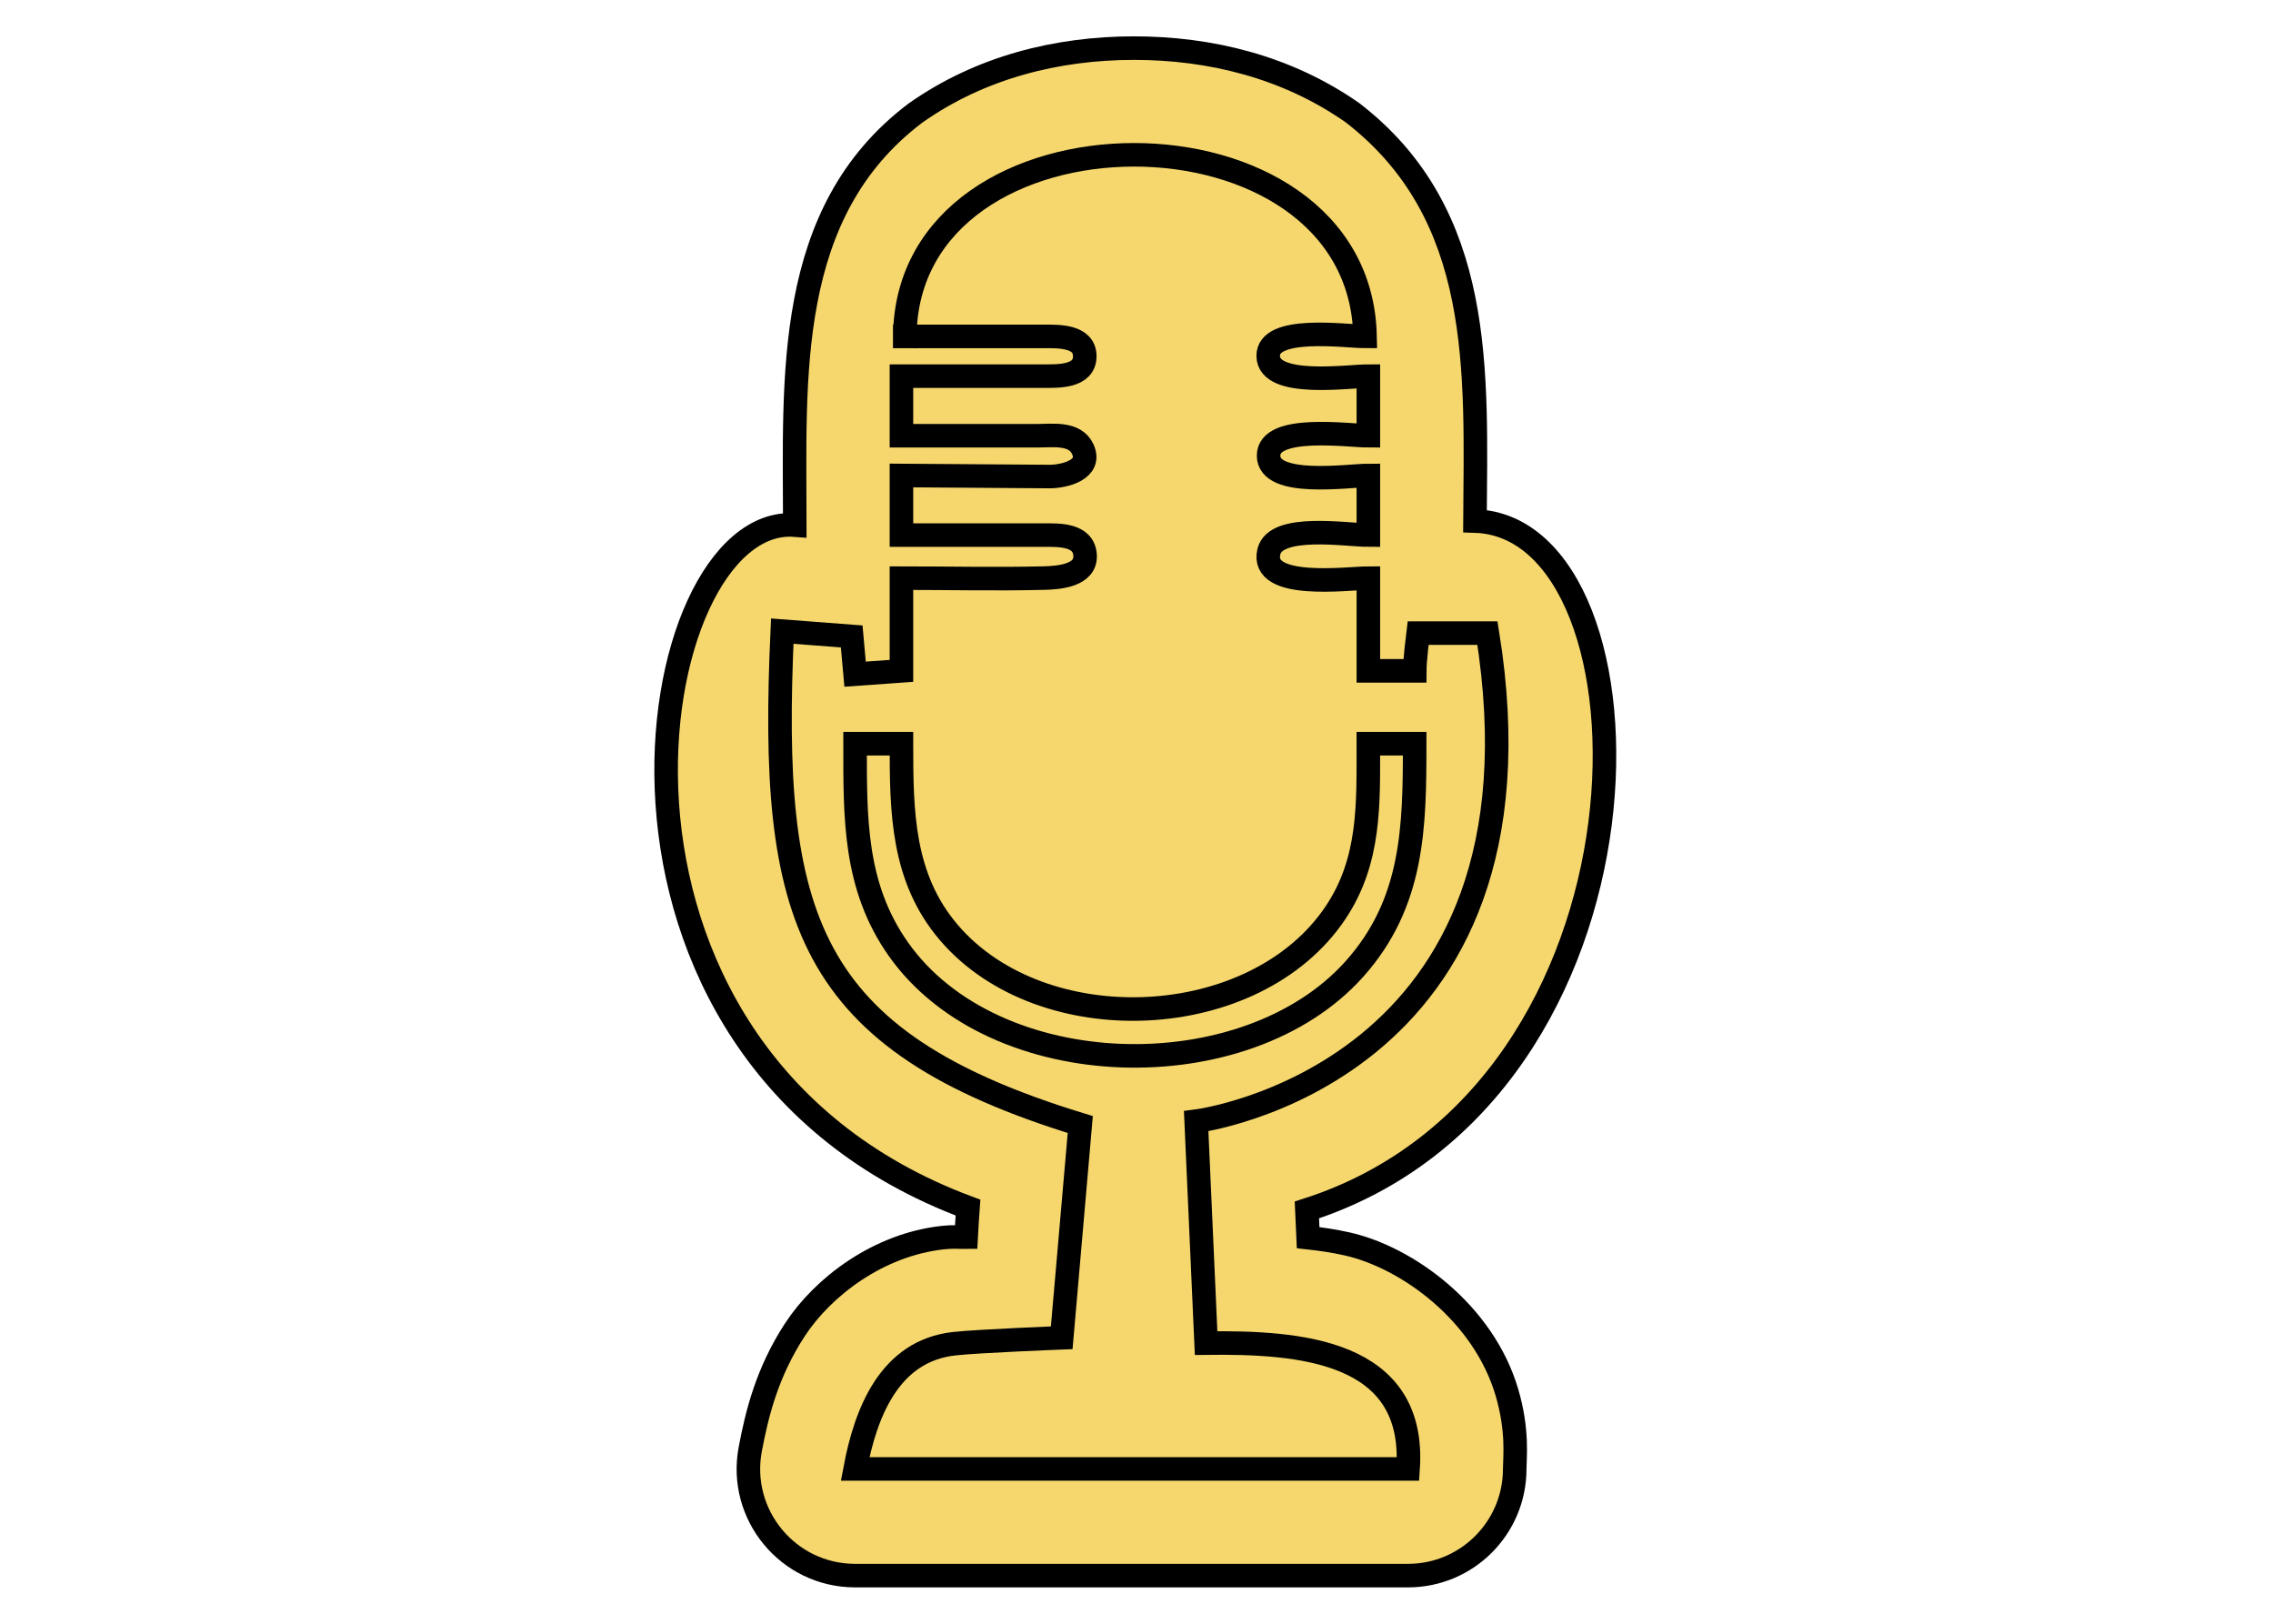 <?xml version="1.0" encoding="UTF-8" standalone="no"?>
<!-- Created with Inkscape (http://www.inkscape.org/) -->

<svg
   width="224"
   height="160"
   viewBox="0 0 224 160"
   version="1.1"
   id="svg1"
   sodipodi:docname="agora_mic.svg"
   xml:space="preserve"
   inkscape:version="1.4 (e7c3feb100, 2024-10-09)"
   inkscape:export-filename="agora_mic.svg"
   inkscape:export-xdpi="96"
   inkscape:export-ydpi="96"
   xmlns:inkscape="http://www.inkscape.org/namespaces/inkscape"
   xmlns:sodipodi="http://sodipodi.sourceforge.net/DTD/sodipodi-0.dtd"
   xmlns="http://www.w3.org/2000/svg"
   xmlns:svg="http://www.w3.org/2000/svg"><sodipodi:namedview
     id="namedview1"
     pagecolor="#505050"
     bordercolor="#ffffff"
     borderopacity="1"
     inkscape:showpageshadow="0"
     inkscape:pageopacity="0"
     inkscape:pagecheckerboard="1"
     inkscape:deskcolor="#505050"
     inkscape:document-units="px"
     inkscape:zoom="3.6875"
     inkscape:cx="49.762712"
     inkscape:cy="79.186441"
     inkscape:window-width="1241"
     inkscape:window-height="1054"
     inkscape:window-x="0"
     inkscape:window-y="20"
     inkscape:window-maximized="0"
     inkscape:current-layer="layer1"
     showgrid="true"><inkscape:grid
       id="grid1"
       units="px"
       originx="0"
       originy="0"
       spacingx="1.6"
       spacingy="2"
       empcolor="#001f2e"
       empopacity="0.455"
       color="#00070a"
       opacity="0.161"
       empspacing="5"
       enabled="true"
       visible="true" /></sodipodi:namedview><defs
     id="defs1"><inkscape:path-effect
       effect="bspline"
       id="path-effect43"
       is_visible="true"
       lpeversion="1.3"
       weight="33.333"
       steps="2"
       helper_size="0"
       apply_no_weight="true"
       apply_with_weight="true"
       only_selected="false"
       uniform="false" /><inkscape:path-effect
       effect="bspline"
       id="path-effect5"
       is_visible="true"
       lpeversion="1.3"
       weight="33.333"
       steps="2"
       helper_size="0"
       apply_no_weight="true"
       apply_with_weight="true"
       only_selected="false"
       uniform="false" /><inkscape:path-effect
       effect="bspline"
       id="path-effect4"
       is_visible="true"
       lpeversion="1.3"
       weight="33.333"
       steps="2"
       helper_size="0"
       apply_no_weight="true"
       apply_with_weight="true"
       only_selected="false"
       uniform="false" /><inkscape:path-effect
       effect="bspline"
       id="path-effect3"
       is_visible="true"
       lpeversion="1.3"
       weight="33.333"
       steps="2"
       helper_size="0"
       apply_no_weight="true"
       apply_with_weight="true"
       only_selected="false"
       uniform="false" /><inkscape:path-effect
       effect="simplify"
       id="path-effect2"
       is_visible="true"
       lpeversion="1.3"
       threshold="7.132"
       steps="1"
       smooth_angles="360"
       helper_size="11.88"
       simplify_individual_paths="false"
       simplify_just_coalesce="false" /><inkscape:path-effect
       effect="bspline"
       id="path-effect1"
       is_visible="true"
       lpeversion="1.3"
       weight="33.333"
       steps="2"
       helper_size="0"
       apply_no_weight="true"
       apply_with_weight="true"
       only_selected="false"
       uniform="false" /></defs><g
     inkscape:label="Layer 1"
     inkscape:groupmode="layer"
     id="layer1"
     style="display:inline"><path
       id="path69"
       style="display:inline;fill:#f5d76e;fill-opacity:1;stroke:#000000;stroke-width:2.32;stroke-linecap:square"
       d="M 111.717,4.742 C 104.233,4.75 96.653,6.593 90.195,11.156 77.248,20.95 78.324,37.209 78.324,51.742 63.183,50.588 54.26,103.668 95.396,118.996 c -0.068,0.983 -0.138,1.9 -0.188,2.912 -0.751,0.007 -1.235,-0.072 -2.289,0.043 -6.377,0.693 -11.825,4.866 -14.578,9.072 -2.753,4.206 -3.755,8.329 -4.404,11.775 -1.219,6.472 3.744,12.458 10.33,12.459 h 54.494 c 5.805,-7.1e-4 10.511,-4.707 10.512,-10.512 0,-1.092 0.344,-3.751 -0.764,-7.527 -2.308,-7.867 -9.821,-13.309 -15.74,-14.643 -1.35,-0.304 -2.625,-0.485 -3.855,-0.619 l -0.123,-2.73 c 36.105,-11.563 35.416,-67.302 16.566,-67.883 0.085,-14.712 0.997,-30.163 -12.08,-40.242 C 126.793,6.564 119.201,4.734 111.717,4.742 Z"
       sodipodi:nodetypes="ssccccscccccscccss" /><path
       d="m 89.162,33.148 h 13.705 c 1.386,6.15e-4 4.035,-0.096 4.035,1.958 0,2.054 -2.649,1.957 -4.035,1.958 H 88.836 v 5.874 h 13.379 c 1.491,0 3.73,-0.353 4.491,1.324 0.919,2.026 -1.783,2.669 -3.186,2.696 l -14.684,-0.105 v 5.874 h 14.031 c 1.471,6.62e-4 3.918,-0.093 4.064,1.958 0.146,2.055 -2.632,2.244 -4.064,2.279 -4.671,0.115 -9.359,0.005 -14.031,0.005 v 9.137 l -4.568,0.326 -0.335,-3.719 -6.843,-0.523 c -1.282,28.233 2.226,40.303 29.368,48.62 l -1.828,21.013 c 0,0 -8.157,0.317 -10.571,0.58 -6.435,0.7 -8.756,6.858 -9.789,12.343 h 54.494 c 0.808,-11.747 -10.778,-12.51 -19.905,-12.4 l -0.979,-21.863 c 0,0 35.723,-4.483 28.706,-48.097 h -6.834 c 0,0 -0.335,2.693 -0.335,3.719 h -4.568 v -9.137 c -2.005,0 -10.702,1.205 -9.804,-2.604 0.659,-2.796 7.644,-1.638 9.804,-1.638 v -5.874 c -1.967,0 -9.833,1.195 -9.833,-1.954 0,-3.102 7.862,-1.961 9.833,-1.961 v -5.874 c -2.002,0 -9.796,1.152 -9.87,-1.961 -0.074,-3.07 7.623,-1.954 9.544,-1.954 -0.496,-23.905 -45.16,-23.81 -45.357,0 M 88.836,73.284 c 0,6.698 0.059,13.205 4.667,18.6 9.221,10.798 30.195,9.885 38.116,-1.958 3.436,-5.137 3.227,-10.73 3.227,-16.642 h 4.568 c 0,8.23 -0.106,15.667 -5.93,22.189 C 122.774,107.467 97.98,106.927 88.524,93.515 84.152,87.315 84.267,80.52 84.267,73.284 h 4.568"
       style="display:inline;fill:none;fill-opacity:1;stroke:#000000;stroke-width:2.32;stroke-linecap:square;stroke-linejoin:miter;stroke-dasharray:none;stroke-opacity:1;paint-order:normal"
       id="path68"
       sodipodi:nodetypes="ccscccssccccsccccccccccccccccccsccsccscccsscccscc" /></g></svg>
